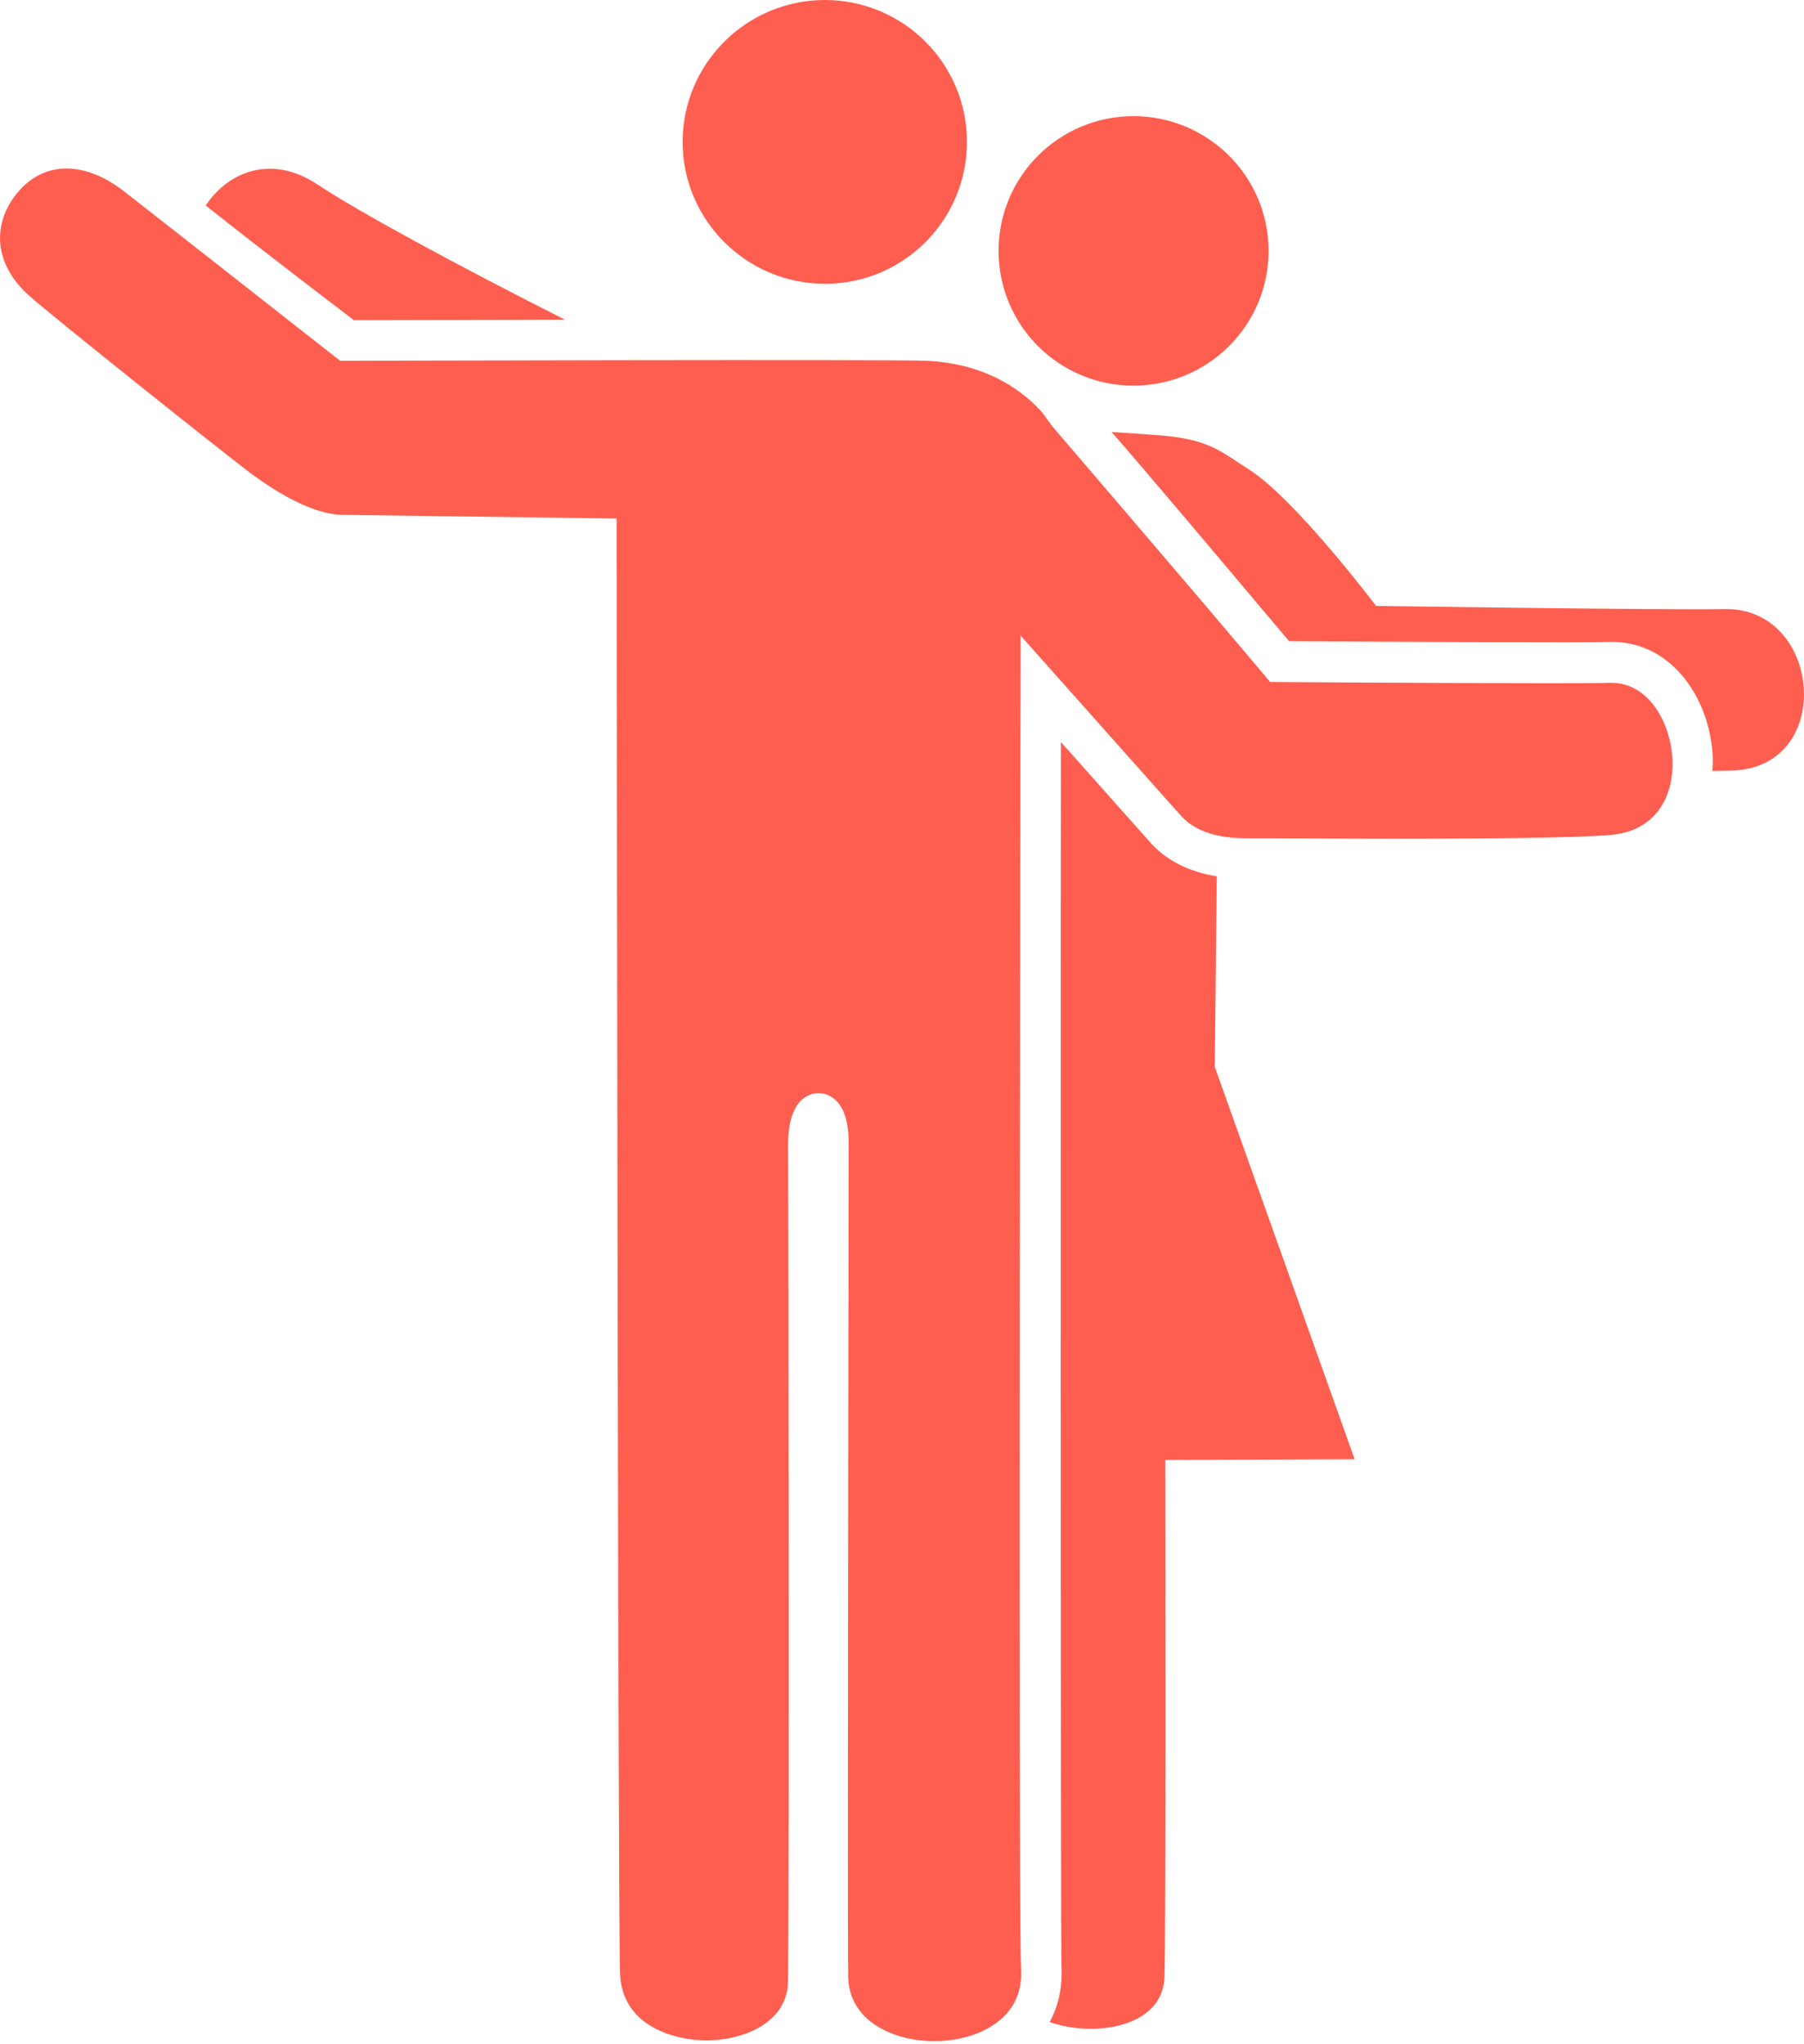 <svg width="30" height="34" viewBox="0 0 30 34" fill="none" xmlns="http://www.w3.org/2000/svg">
<path d="M21.096 4.173C21.096 5.411 20.088 6.414 18.849 6.414C17.609 6.414 16.606 5.411 16.606 4.173C16.606 2.935 17.61 1.932 18.849 1.932C20.088 1.932 21.096 2.935 21.096 4.173Z" fill="#FE5E4F"/>
<path d="M16.08 2.36C16.08 3.663 15.023 4.72 13.72 4.72C12.414 4.72 11.352 3.663 11.352 2.36C11.352 1.057 12.414 0 13.72 0C15.023 0.002 16.08 1.057 16.08 2.36Z" fill="#FE5E4F"/>
<path d="M5.885 5.325C6.252 5.324 7.717 5.32 9.395 5.317C7.595 4.409 5.932 3.504 5.279 3.068C4.526 2.566 3.8 2.845 3.421 3.418C4.371 4.173 5.579 5.092 5.885 5.325Z" fill="#FE5E4F"/>
<path d="M26.751 11.357C26.315 11.376 21.483 11.346 21.277 11.344L21.122 11.343L21.022 11.224C19.703 9.656 17.503 7.097 17.499 7.09C17.499 7.09 17.396 6.949 17.335 6.865C17.087 6.581 16.488 6.05 15.413 6.001C14.835 5.974 5.864 6.001 5.774 6.001H5.659L5.569 5.932C5.464 5.852 3.013 3.923 2.07 3.188C1.437 2.693 0.78 2.667 0.333 3.156C-0.114 3.646 -0.152 4.342 0.475 4.909C0.854 5.252 3.726 7.537 4.121 7.835C4.739 8.304 5.301 8.563 5.702 8.563L10.254 8.624C10.254 8.624 10.275 31.85 10.311 32.827C10.345 33.714 11.242 33.941 11.766 33.936C12.403 33.928 13.094 33.621 13.104 32.96C13.128 31.332 13.113 19.981 13.105 19.075C13.102 18.638 13.204 18.356 13.408 18.237C13.537 18.162 13.689 18.162 13.815 18.237C14.017 18.354 14.118 18.625 14.113 19.041C14.113 19.128 14.091 31.941 14.105 32.876C14.113 33.35 14.413 33.61 14.663 33.744C15.207 34.036 15.996 34.014 16.5 33.692C16.843 33.473 17.004 33.153 16.98 32.741C16.931 31.926 16.973 10.572 16.973 10.572L19.622 13.549C19.849 13.813 20.212 13.942 20.73 13.942L21.169 13.943C22.379 13.95 25.593 13.969 26.745 13.891C27.582 13.834 27.845 13.19 27.811 12.606C27.77 11.979 27.388 11.326 26.751 11.357L26.751 11.357Z" fill="#FE5E4F"/>
<path d="M20.201 17.742L20.235 14.575C19.755 14.497 19.375 14.301 19.104 13.984C19.104 13.984 18.24 13.014 17.643 12.342C17.638 14.594 17.635 32.4 17.652 32.696C17.655 32.737 17.655 32.777 17.655 32.818C17.655 33.116 17.587 33.388 17.456 33.631C18.194 33.891 19.338 33.723 19.365 32.88C19.389 32.092 19.38 25.316 19.378 24.283L22.527 24.27L20.201 17.742Z" fill="#FE5E4F"/>
<path d="M28.68 10.13C27.691 10.148 22.884 10.078 22.884 10.078C22.884 10.078 21.535 8.29 20.762 7.803C20.327 7.529 20.142 7.333 19.426 7.253C19.331 7.242 18.928 7.214 18.484 7.184C18.78 7.52 19.191 8.006 19.781 8.7C19.781 8.7 21.258 10.452 21.437 10.664C23.206 10.675 26.393 10.691 26.721 10.677C27.792 10.629 28.428 11.614 28.482 12.565C28.486 12.65 28.482 12.737 28.477 12.823C28.67 12.82 28.809 12.816 28.868 12.813C30.521 12.698 30.282 10.101 28.68 10.13Z" fill="#FE5E4F"/>
</svg>
